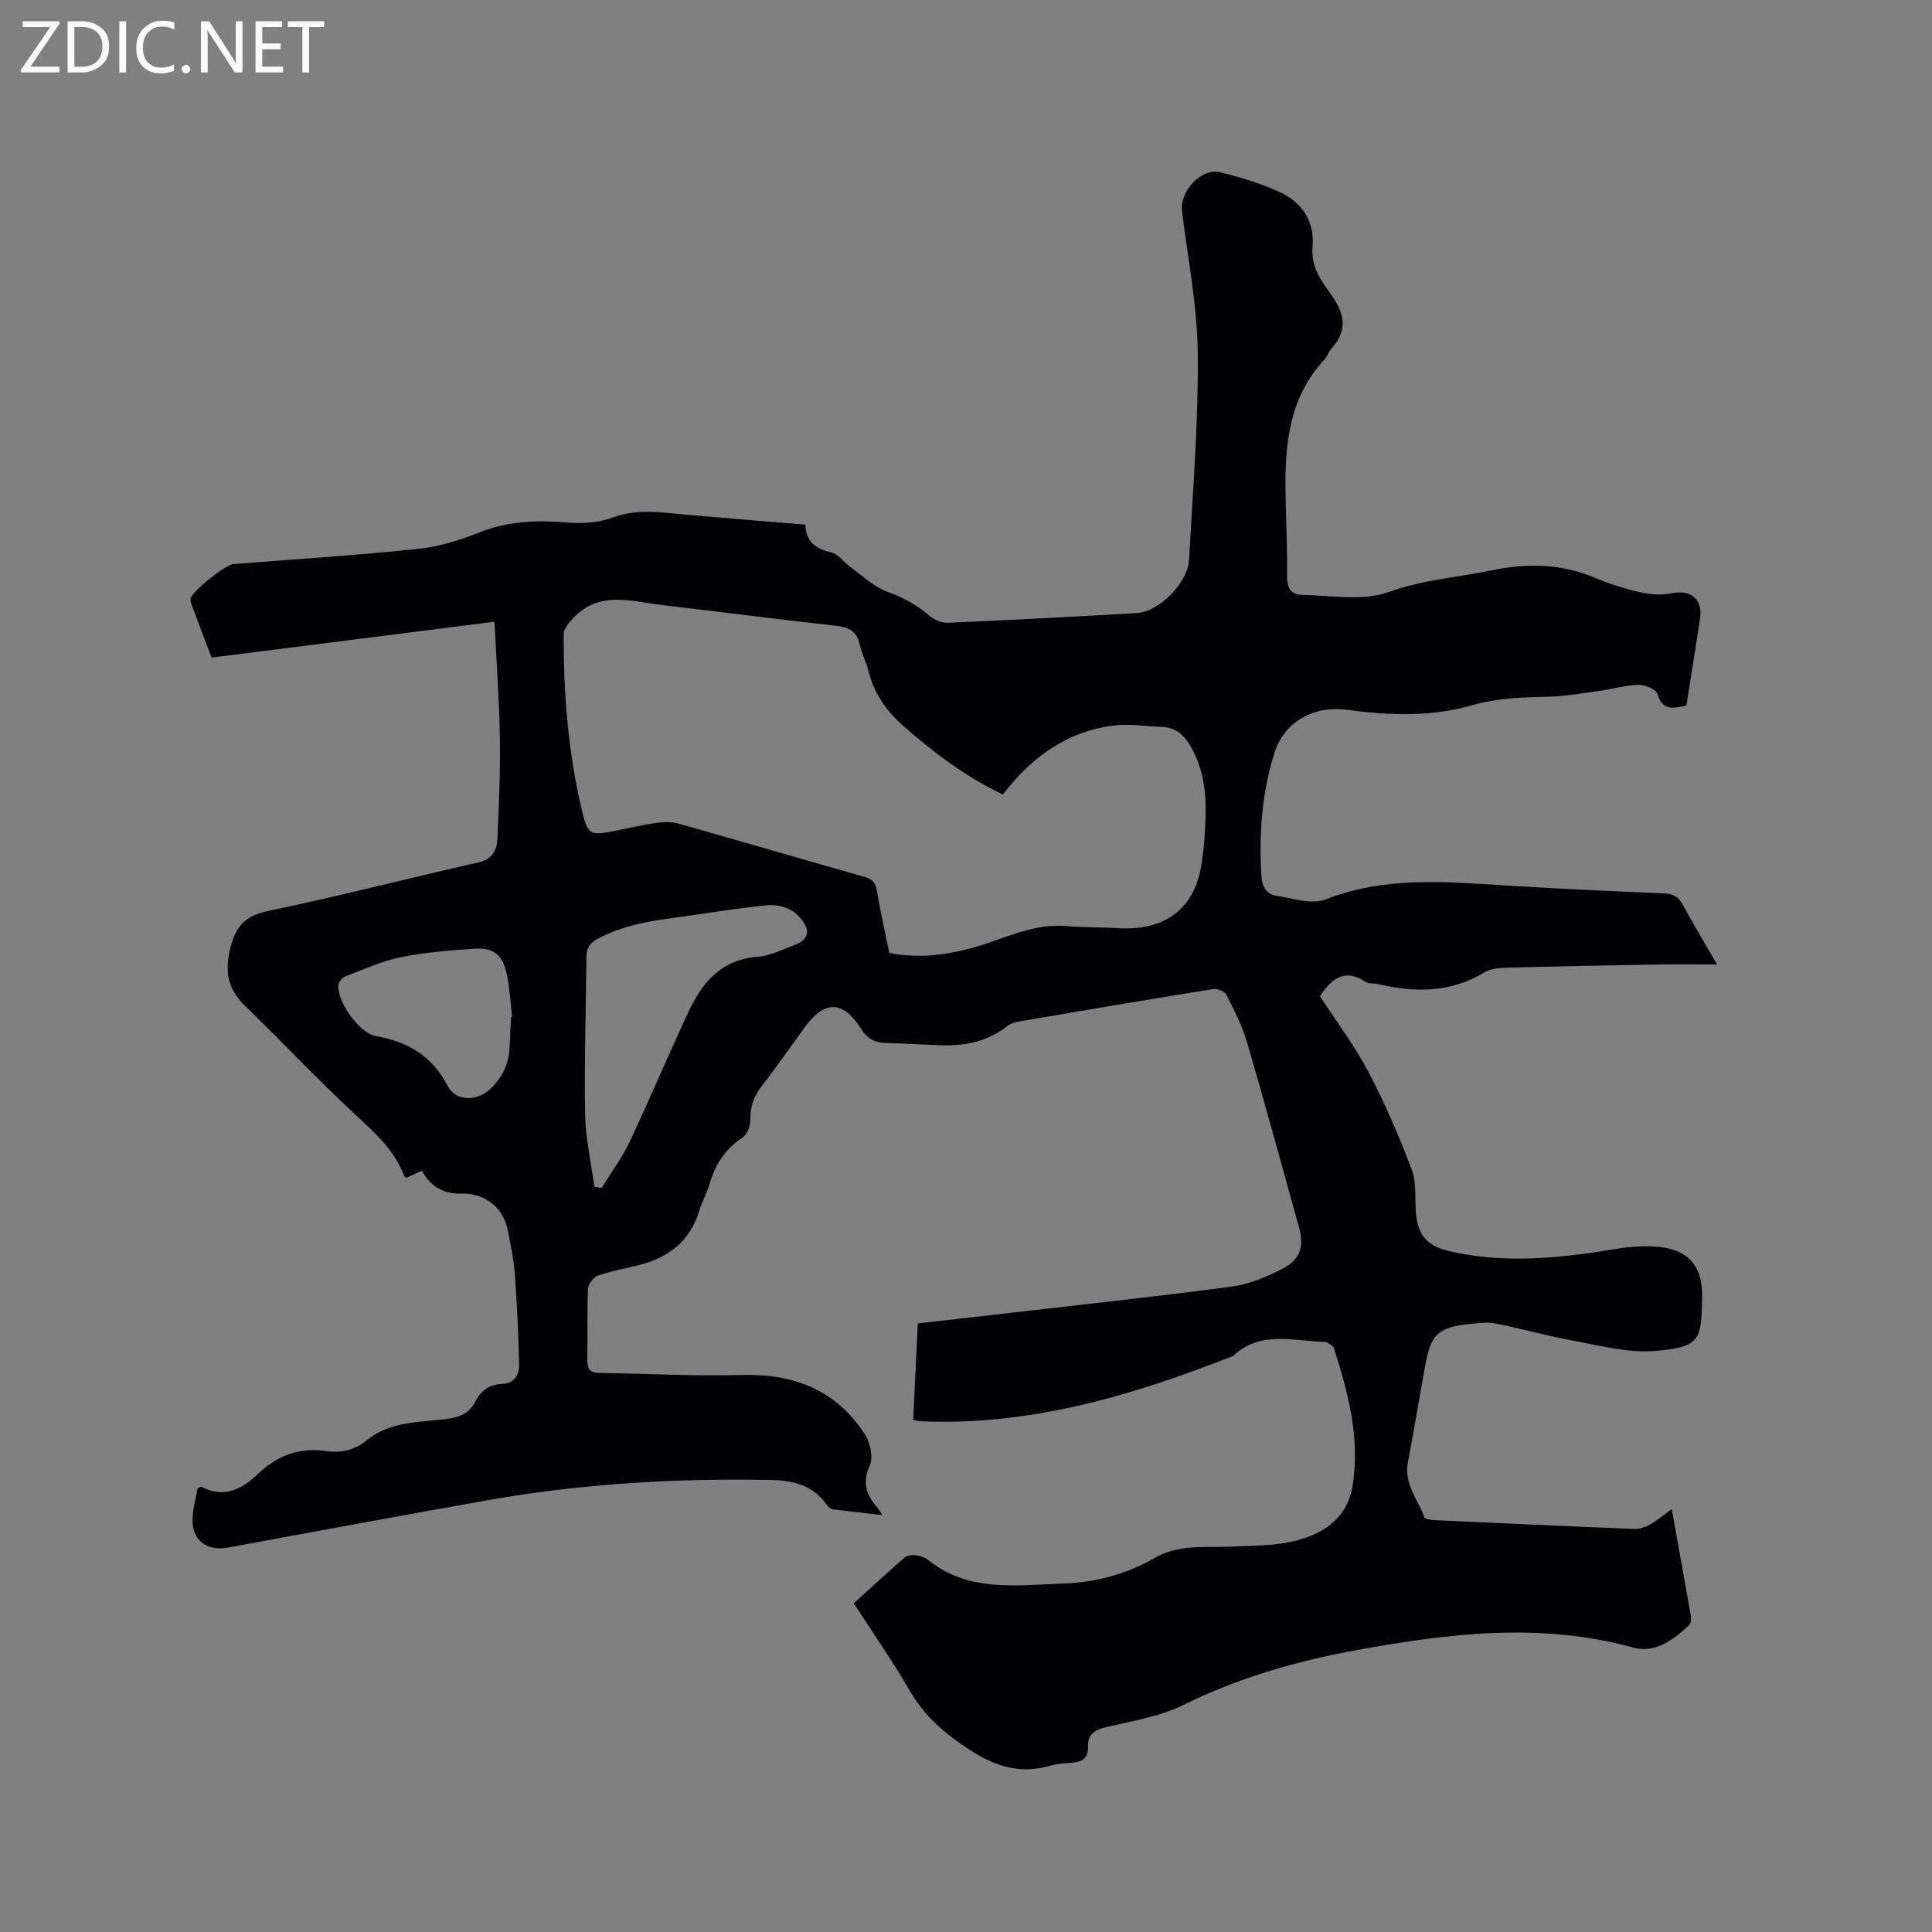 <svg enable-background="new 0 0 400 400" viewBox="0 0 400 400" xmlns="http://www.w3.org/2000/svg"><rect x="0" y="0" width="400" height="400" fill="#808080" stroke="none"/><path d="m176.76 331.95c3.59-3.25 7-6.41 10.51-9.46.53-.46 1.54-.6 2.27-.51.92.12 1.94.44 2.64 1.01 8.37 6.72 18.2 5.19 27.77 4.88 6.77-.22 13.27-1.95 19.11-5.31 5.08-2.92 10.49-2.11 15.8-2.35 5.61-.26 11.18-.06 16.56-2.25 4.87-1.98 7.84-5.37 8.64-10.48 1.55-9.82-.94-19.14-3.89-28.37-.17-.53-1.01-.85-1.55-1.25-.07-.05-.21-.02-.31-.02-6.53-.2-13.36-2.43-19.04 2.91-20.83 8.2-42.06 14.52-64.81 13.5-.31-.01-.61-.11-1.39-.25.31-6.55.63-13.14.95-20 7.58-.86 14.94-1.69 22.28-2.54 14.31-1.66 28.64-3.19 42.92-5.12 3.48-.47 6.93-1.96 10.11-3.55 3.87-1.93 4.74-4.64 3.6-8.74-3.55-12.75-7.01-25.52-10.73-38.22-1-3.42-2.67-6.67-4.29-9.87-.35-.7-1.87-1.32-2.72-1.19-13.38 2.15-26.75 4.42-40.11 6.7-.91.15-1.9.46-2.61 1.01-3.97 3.12-8.54 4.08-13.43 3.94-3.92-.12-7.83-.41-11.75-.49-2.34-.05-3.8-1-5.08-3.02-3.72-5.87-7.54-5.83-11.68-.12-2.93 4.03-5.76 8.14-8.82 12.07-1.65 2.12-2.42 4.28-2.36 6.99.03 1.25-.67 3.05-1.64 3.69-3.59 2.34-5.62 5.58-6.8 9.57-.57 1.92-1.57 3.71-2.16 5.63-1.9 6.2-6.29 9.59-12.34 11.15-2.87.74-5.82 1.23-8.61 2.21-.93.33-2.03 1.8-2.07 2.79-.21 4.87-.03 9.75-.13 14.63-.04 1.86.5 2.71 2.46 2.74 9.83.13 19.67.68 29.49.41 10.82-.29 19.61 3.12 25.54 12.34 1.11 1.73 1.74 4.79.96 6.5-1.64 3.58-.58 6.06 1.59 8.63.25.3.45.64 1.07 1.54-3.83-.44-7.04-.77-10.24-1.2-.45-.06-.99-.46-1.25-.85-2.82-4.16-7.07-5.14-11.67-5.22-19.54-.37-38.99.75-58.26 4.14-18.04 3.17-36.04 6.56-54.06 9.85-4.81.88-7.82-1.86-7.32-6.75.2-1.95.7-3.87 1.01-5.51.56-.25.69-.36.75-.33 4.72 2.49 8.42.53 11.81-2.71 3.98-3.82 8.63-5.48 14.14-4.66 3.08.45 5.91-.29 8.33-2.26 4.78-3.9 10.67-3.67 16.28-4.37 2.69-.34 4.89-1.03 6.17-3.61 1.12-2.26 2.93-3.57 5.5-3.67 2.78-.11 3.64-2.02 3.58-4.28-.16-6.13-.43-12.26-.88-18.37-.22-3.05-.87-6.08-1.45-9.1-.92-4.79-4.79-7.81-9.65-7.66-3.6.11-6.32-1.39-8.16-4.74-1.1.52-2.12.99-3.14 1.47-.18-.12-.45-.2-.51-.36-2.04-5.44-6.19-9.08-10.33-12.92-7.76-7.2-15.03-14.95-22.63-22.33-3.54-3.44-4.25-6.97-3.05-11.9 1.17-4.82 3.23-6.77 8.05-7.78 14.51-3.02 28.87-6.74 43.33-10.01 2.94-.66 3.83-2.57 3.93-4.94.32-6.98.61-13.97.5-20.95-.12-7.72-.7-15.43-1.11-23.94-19.57 2.48-38.83 4.92-58.56 7.43-1.2-3.14-2.7-7.07-4.18-11.02-.14-.38-.25-.84-.17-1.23.3-1.49 7.16-6.98 8.87-7.11 12.68-1.01 25.37-1.81 38.02-3.12 4.34-.45 8.72-1.77 12.79-3.4 6.01-2.41 12.05-2.62 18.36-2.09 3.06.26 6.43.05 9.27-1.01 5.17-1.93 10.22-1.05 15.36-.6 8.12.7 16.25 1.36 24.59 2.05.14 3.52 2.09 4.99 5.31 5.73 1.56.36 2.76 2.15 4.2 3.18 2.44 1.76 4.74 4.01 7.48 4.99 3.28 1.17 6.09 2.71 8.69 4.96 1 .86 2.62 1.52 3.92 1.46 13.02-.57 26.04-1.26 39.05-2.01 4.56-.26 10.54-6.21 10.8-11.05.78-14.18 1.94-28.38 1.81-42.55-.1-9.88-2.03-19.75-3.27-29.61-.51-4.09 3.98-9.03 7.93-8.05 4.18 1.03 8.38 2.3 12.28 4.09 4.71 2.16 7.31 6.14 6.82 11.51-.38 4.15 2.03 7.15 4.07 10.06 2.77 3.95 3.06 7.31-.22 10.91-.56.61-.77 1.55-1.34 2.15-7.43 7.93-8.29 17.76-8.1 27.89.1 5.72.36 11.45.32 17.17-.02 2.25.9 3.68 2.91 3.71 6.09.09 12.73 1.36 18.16-.6 7.11-2.57 14.33-3.02 21.49-4.51 7.41-1.54 14.43-1.31 21.42 1.67 3.01 1.28 6.19 2.24 9.38 2.95 2.04.45 4.32.57 6.34.15 3.89-.8 6.42 1.28 5.8 5.28-.92 5.96-1.88 11.92-2.83 17.98-2.59.51-4.91 1.25-6-2.4-.29-.97-2.58-1.92-3.93-1.89-2.72.07-5.41.89-8.13 1.26-3.54.49-7.1 1.13-10.66 1.2-5.3.11-10.47.28-15.67 1.77-8.47 2.44-17.21 2.11-25.87.94-6.84-.93-13 2.43-15.06 8.99-2.59 8.27-3.19 16.81-2.67 25.46.13 2.21 1.09 3.76 3.17 4.07 3.38.51 7.28 1.85 10.13.73 12.14-4.75 24.51-3.68 36.97-2.9 11 .69 22.01 1.2 33.02 1.65 1.94.08 3.06.7 3.98 2.4 2.1 3.89 4.39 7.68 7.07 12.32-4.52 0-8.37-.06-12.22.01-10.6.18-21.19.38-31.79.67-1.43.04-3.05.29-4.24 1.01-7.01 4.21-14.41 4.16-22.03 2.36-.82-.19-1.84-.01-2.48-.44-4.44-2.97-7.12-.5-9.46 2.94 3.34 5.16 7.12 10.17 10 15.64 3.44 6.52 6.38 13.33 8.99 20.23 1.04 2.76.63 6.07.89 9.12.37 4.43 2.3 6.7 6.6 7.74 11.6 2.78 23.15 1.54 34.71-.37 2.59-.43 5.27-.65 7.88-.52 6.93.33 10.23 3.74 10.06 10.74-.21 8.66-.36 10.1-9.8 10.89-5.52.47-11.27-1.11-16.85-2.12-5.39-.97-10.69-2.48-16.06-3.56-1.62-.32-3.39-.1-5.07.06-6.88.69-8.36 2.05-9.58 8.75-1.21 6.67-2.32 13.36-3.57 20.03-.83 4.4 2.09 7.61 3.44 11.3.15.42 1.47.55 2.26.58 13.75.64 27.5 1.27 41.26 1.81 1.06.04 2.25-.4 3.2-.93 1.45-.82 2.74-1.91 4.48-3.16 1.39 7.75 2.72 15.03 3.98 22.31.09.55-.04 1.38-.41 1.72-3.27 3.01-6.93 5.89-11.59 4.61-19.17-5.27-38.21-2.93-57.25.54-12.44 2.27-24.46 5.73-35.9 11.38-4.94 2.44-10.7 3.3-16.14 4.62-2.31.56-3.63 1.53-3.55 3.97.08 2.27-1.07 3.2-3.24 3.33-1.58.09-3.2.24-4.71.67-6.14 1.73-11.25.12-16.58-3.35-5.01-3.26-9.2-6.81-12.24-12-3.55-6.15-7.63-11.98-11.73-18.31zm30.87-167.44c-7.79-3.76-14.43-8.76-20.72-14.32-3.53-3.13-5.99-6.72-7.11-11.3-.45-1.84-1.4-3.57-1.8-5.41-.59-2.7-2.13-3.61-4.81-3.91-12-1.31-23.97-2.9-35.96-4.28-6.35-.73-13.02-3.1-18.46 2.58-.93.97-2.07 2.32-2.07 3.5-.03 12.21.92 24.35 3.74 36.26 1.26 5.34 1.68 5.43 7.15 4.34 2.7-.54 5.38-1.19 8.1-1.57 1.53-.21 3.22-.32 4.68.09 12.83 3.61 25.62 7.38 38.45 11.01 1.64.46 2.44 1.1 2.73 2.88.71 4.35 1.71 8.66 2.58 12.93 6.15 1.17 11.83.43 17.52-1.16 6.26-1.75 12.17-5 19.01-4.42 3.68.31 7.4.23 11.09.44 9.89.57 16.04-4.49 17.12-14.15.12-1.05.32-2.1.4-3.15.48-6.56.94-13.11-2.19-19.3-1.42-2.81-3.14-4.96-6.57-5.08-3.26-.11-6.58-.67-9.78-.29-9.7 1.17-17.07 6.43-23.1 14.31zm-84.57 81.2c.5.08 1 .17 1.49.25 1.97-3.2 4.25-6.25 5.84-9.63 4.24-8.98 8.06-18.16 12.3-27.14 2.82-5.98 6.85-10.58 14.22-11.1 2.55-.18 5.02-1.5 7.5-2.38 1.74-.61 3.24-1.86 2.49-3.74-.58-1.46-1.93-2.9-3.32-3.65-1.41-.76-3.31-1.05-4.93-.88-5.13.51-10.23 1.31-15.33 2.05-6.58.95-13.23 1.55-19.3 4.73-1.71.89-2.59 1.86-2.61 3.82-.09 10.89-.46 21.79-.27 32.68.09 4.99 1.25 9.99 1.92 14.99zm-17.26-35.14c.07-.01.15-.02.22-.03-.34-2.93-.48-5.91-1.08-8.78-.87-4.1-2.72-5.61-6.82-5.33-5.06.34-10.16.74-15.11 1.75-3.96.81-7.74 2.53-11.54 3.99-.63.24-1.35 1.17-1.42 1.84-.3 3.24 4.28 9.86 7.69 10.47 6.68 1.19 11.75 4.13 14.97 10.4 1.64 3.19 6.05 3.14 8.7.67 2.55-2.37 3.91-5.2 4.09-8.63.12-2.12.2-4.24.3-6.35z" fill="#010104"/><g fill="#fbfafa"><path d="m12.4 4.8-6.1 9h6v1.2h-8v-.5l6.1-8.9h-5.7v-1.2h7.6v.4z"/><path d="m14 15v-10.6h3c1.6 0 2.9.5 4 1.4s1.6 2.2 1.6 3.8-.5 3-1.6 3.9-2.4 1.5-4 1.5zm1.4-9.4v8.2h1.6c1.3 0 2.4-.4 3.1-1.1s1.1-1.8 1.1-3.1-.4-2.3-1.2-3-1.8-1-3.1-1z"/><path d="m26.1 4.4v10.6h-1.4v-10.6z"/><path d="m36.1 14.6c-.8.4-1.8.6-2.9.6-1.5 0-2.7-.5-3.6-1.4s-1.4-2.2-1.4-3.8c0-1.7.5-3.1 1.5-4.1s2.3-1.6 3.9-1.6c1 0 1.8.1 2.5.4v1.4c-.8-.4-1.6-.6-2.5-.6-1.2 0-2.1.4-2.9 1.2s-1.1 1.8-1.1 3.2c0 1.3.3 2.3 1 3s1.6 1.1 2.7 1.1c1 0 2-.2 2.7-.7v1.3z"/><path d="m37.6 14.3c0-.2.1-.5.3-.6s.4-.3.6-.3c.3 0 .5.1.6.3s.3.4.3.6-.1.4-.3.6-.4.3-.6.3c-.3 0-.5-.1-.6-.3s-.3-.4-.3-.6z"/><path d="m50.2 15h-1.6l-5.3-8.2c-.2-.2-.3-.5-.4-.7 0 .2.1.7.1 1.5v7.4h-1.4v-10.6h1.7l5.2 8.1c.2.4.4.6.4.7 0-.3-.1-.8-.1-1.5v-7.3h1.4z"/><path d="m58.6 15h-5.7v-10.6h5.5v1.2h-4.1v3.4h3.8v1.2h-3.8v3.6h4.3z"/><path d="m67.1 5.6h-3.1v9.4h-1.4v-9.4h-3v-1.2h7.5z"/></g></svg>